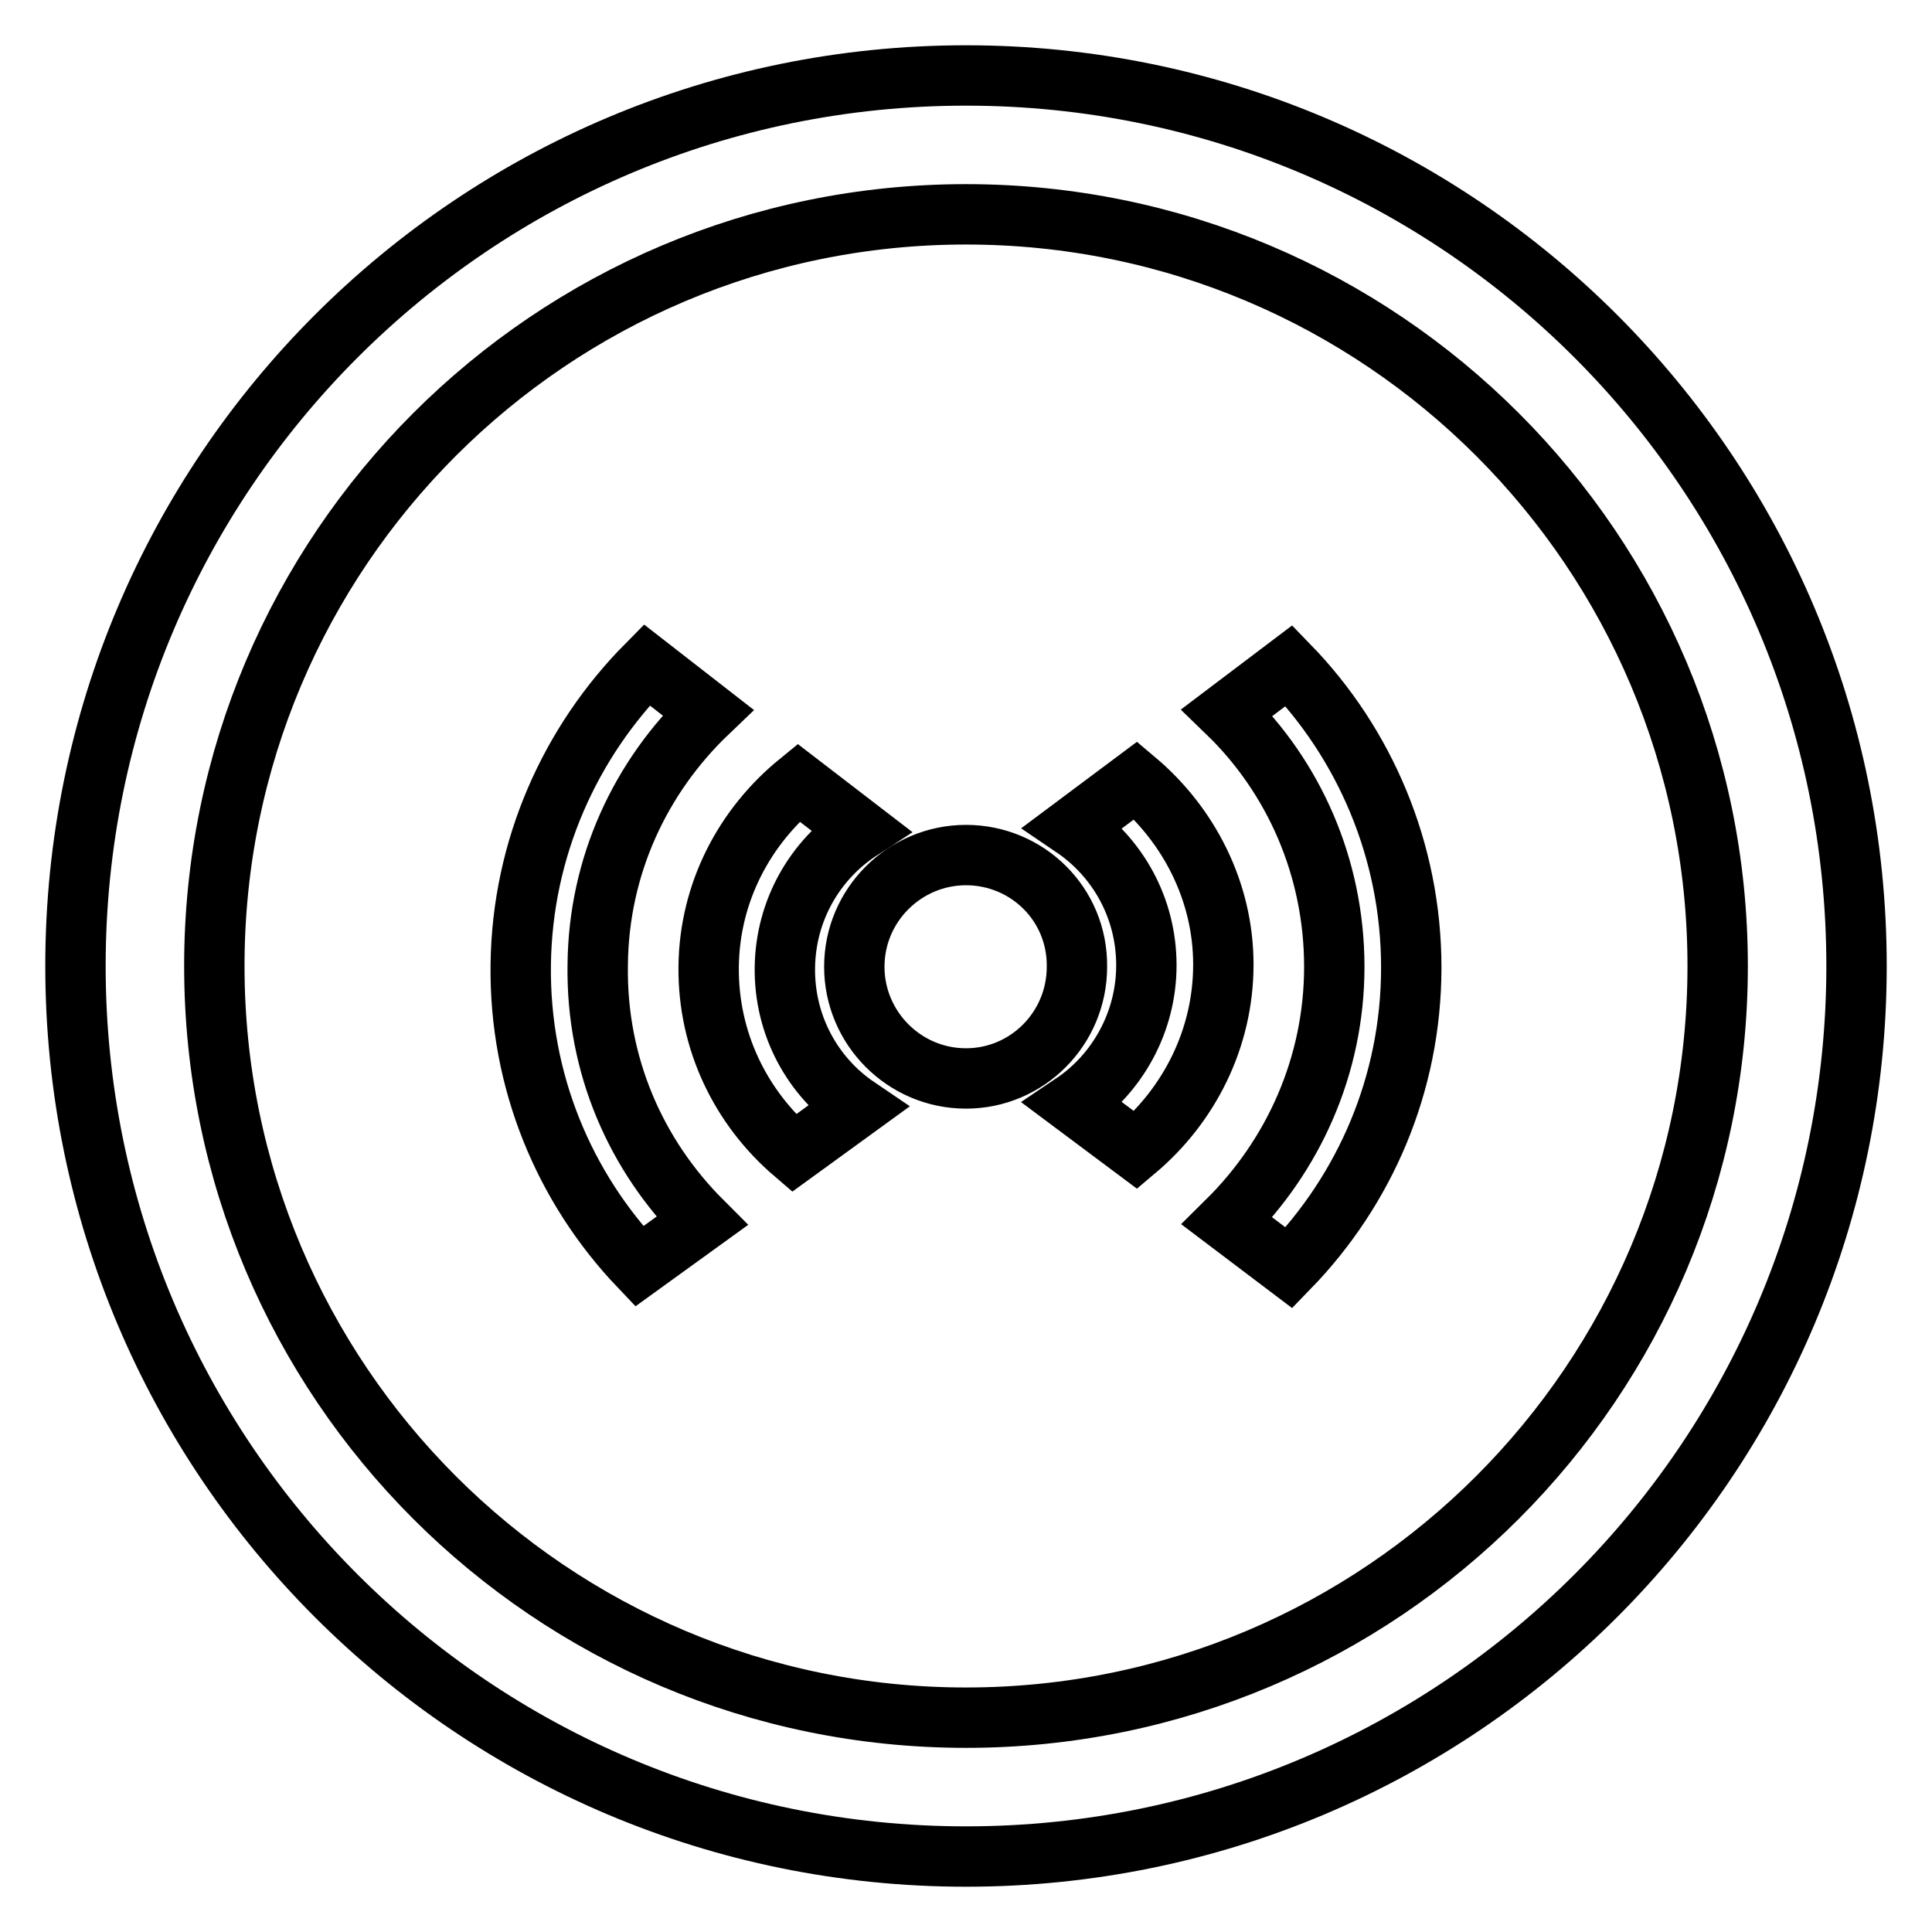 <?xml version="1.0" encoding="utf-8"?>
<!-- Svg Vector Icons : http://www.onlinewebfonts.com/icon -->
<!DOCTYPE svg PUBLIC "-//W3C//DTD SVG 1.1//EN" "http://www.w3.org/Graphics/SVG/1.1/DTD/svg11.dtd">
<svg version="1.1" xmlns="http://www.w3.org/2000/svg" xmlns:xlink="http://www.w3.org/1999/xlink" x="0px" y="0px" viewBox="0 0 256 256" enable-background="new 0 0 256 256" xml:space="preserve">
<g> <path stroke-width="8" fill-opacity="0" stroke="#000000"  d="M128,10C62.8,10,10,62.8,10,128c0,65.2,52.8,118,118,118c65.2,0,118-52.8,118-118C246,62.8,193.2,10,128,10 z M128,227.6c-55,0-99.6-44.6-99.6-99.6S73,28.4,128,28.4S227.6,73,227.6,128S183,227.6,128,227.6z M128,113.3 c-8.1,0-14.8,6.6-14.8,14.8c0,8.1,6.6,14.8,14.8,14.8c8.1,0,14.7-6.6,14.7-14.8C142.8,119.8,136.1,113.3,128,113.3z M150.5,103.4 l-8.3,6.2c5.9,4,9.7,10.7,9.7,18.3c0,7.6-3.9,14.4-9.7,18.3l8.3,6.2c7-5.9,11.6-14.7,11.6-24.6 C162.1,118.1,157.5,109.3,150.5,103.4z M170.8,88.2l-8.2,6.2c8.8,8.5,14.2,20.5,14.2,33.7s-5.5,25.1-14.2,33.7l8.2,6.2 c10-10.3,16.2-24.3,16.2-39.8S180.8,98.5,170.8,88.2z M104,128.2c0.1-7.6,4-14.3,10-18.2l-8.2-6.3c-7.1,5.8-11.8,14.5-11.9,24.4 c-0.1,9.9,4.3,18.7,11.3,24.7l8.4-6.1C107.7,142.7,103.9,135.9,104,128.2z M93.8,94.4l-8.1-6.3C75.6,98.3,69.2,112.3,69,127.8 c-0.2,15.5,5.8,29.6,15.7,40l8.3-6c-8.7-8.7-14-20.6-13.8-33.9C79.3,114.7,84.9,102.9,93.8,94.4z"/></g>
</svg>